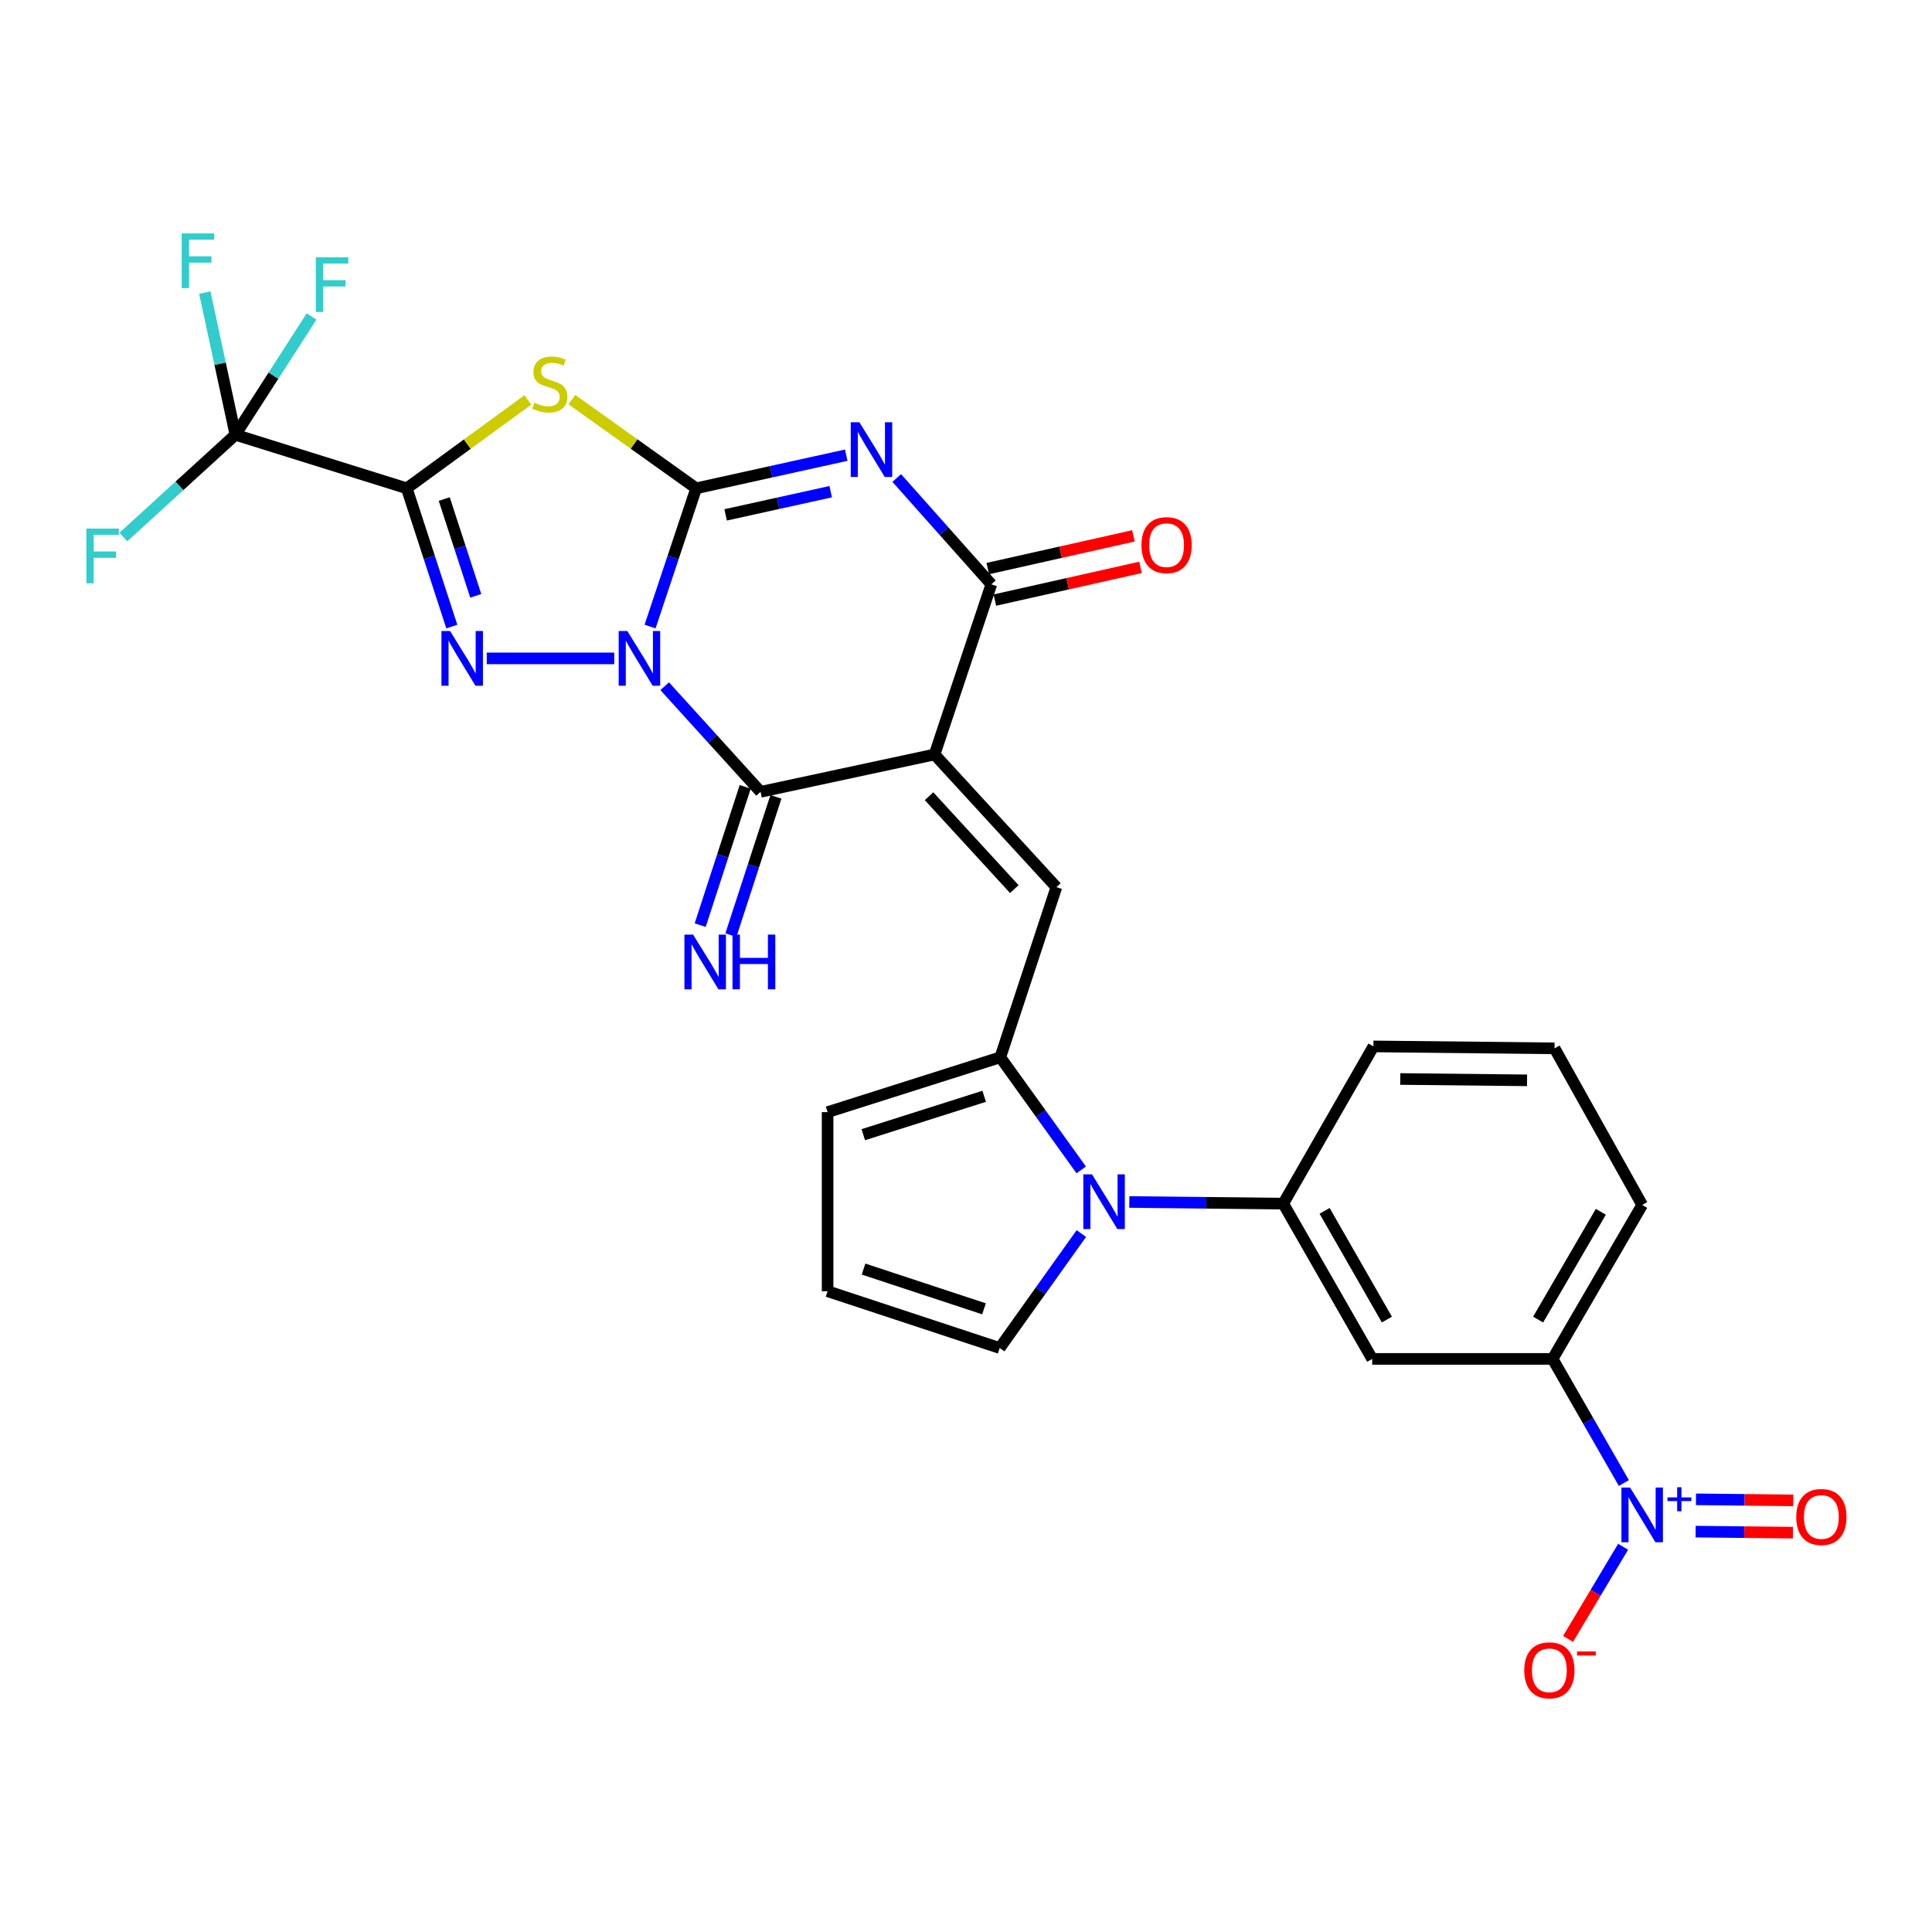 <?xml version='1.0' encoding='iso-8859-1'?>
<svg version='1.1' baseProfile='full'
              xmlns='http://www.w3.org/2000/svg'
                      xmlns:rdkit='http://www.rdkit.org/xml'
                      xmlns:xlink='http://www.w3.org/1999/xlink'
                  xml:space='preserve'
width='1000px' height='1000px' viewBox='0 0 1000 1000'>
<!-- END OF HEADER -->
<rect style='opacity:1.0;fill:#FFFFFF;stroke:none' width='1000' height='1000' x='0' y='0'> </rect>
<path class='bond-0' d='M 336.469,324.306 L 348.403,288.527' style='fill:none;fill-rule:evenodd;stroke:#0000FF;stroke-width:6px;stroke-linecap:butt;stroke-linejoin:miter;stroke-opacity:1' />
<path class='bond-0' d='M 348.403,288.527 L 360.337,252.748' style='fill:none;fill-rule:evenodd;stroke:#000000;stroke-width:6px;stroke-linecap:butt;stroke-linejoin:miter;stroke-opacity:1' />
<path class='bond-4' d='M 317.939,340.786 L 251.937,340.786' style='fill:none;fill-rule:evenodd;stroke:#0000FF;stroke-width:6px;stroke-linecap:butt;stroke-linejoin:miter;stroke-opacity:1' />
<path class='bond-6' d='M 344.044,355.186 L 368.856,382.518' style='fill:none;fill-rule:evenodd;stroke:#0000FF;stroke-width:6px;stroke-linecap:butt;stroke-linejoin:miter;stroke-opacity:1' />
<path class='bond-6' d='M 368.856,382.518 L 393.667,409.851' style='fill:none;fill-rule:evenodd;stroke:#000000;stroke-width:6px;stroke-linecap:butt;stroke-linejoin:miter;stroke-opacity:1' />
<path class='bond-3' d='M 360.337,252.748 L 399.175,244.174' style='fill:none;fill-rule:evenodd;stroke:#000000;stroke-width:6px;stroke-linecap:butt;stroke-linejoin:miter;stroke-opacity:1' />
<path class='bond-3' d='M 399.175,244.174 L 438.014,235.6' style='fill:none;fill-rule:evenodd;stroke:#0000FF;stroke-width:6px;stroke-linecap:butt;stroke-linejoin:miter;stroke-opacity:1' />
<path class='bond-3' d='M 375.592,266.499 L 402.779,260.497' style='fill:none;fill-rule:evenodd;stroke:#000000;stroke-width:6px;stroke-linecap:butt;stroke-linejoin:miter;stroke-opacity:1' />
<path class='bond-3' d='M 402.779,260.497 L 429.966,254.496' style='fill:none;fill-rule:evenodd;stroke:#0000FF;stroke-width:6px;stroke-linecap:butt;stroke-linejoin:miter;stroke-opacity:1' />
<path class='bond-5' d='M 360.337,252.748 L 328.164,229.793' style='fill:none;fill-rule:evenodd;stroke:#000000;stroke-width:6px;stroke-linecap:butt;stroke-linejoin:miter;stroke-opacity:1' />
<path class='bond-5' d='M 328.164,229.793 L 295.992,206.838' style='fill:none;fill-rule:evenodd;stroke:#CCCC00;stroke-width:6px;stroke-linecap:butt;stroke-linejoin:miter;stroke-opacity:1' />
<path class='bond-1' d='M 210.543,252.748 L 222.202,288.53' style='fill:none;fill-rule:evenodd;stroke:#000000;stroke-width:6px;stroke-linecap:butt;stroke-linejoin:miter;stroke-opacity:1' />
<path class='bond-1' d='M 222.202,288.53 L 233.861,324.311' style='fill:none;fill-rule:evenodd;stroke:#0000FF;stroke-width:6px;stroke-linecap:butt;stroke-linejoin:miter;stroke-opacity:1' />
<path class='bond-1' d='M 229.934,258.304 L 238.095,283.351' style='fill:none;fill-rule:evenodd;stroke:#000000;stroke-width:6px;stroke-linecap:butt;stroke-linejoin:miter;stroke-opacity:1' />
<path class='bond-1' d='M 238.095,283.351 L 246.257,308.398' style='fill:none;fill-rule:evenodd;stroke:#0000FF;stroke-width:6px;stroke-linecap:butt;stroke-linejoin:miter;stroke-opacity:1' />
<path class='bond-11' d='M 210.543,252.748 L 121.846,225.037' style='fill:none;fill-rule:evenodd;stroke:#000000;stroke-width:6px;stroke-linecap:butt;stroke-linejoin:miter;stroke-opacity:1' />
<path class='bond-29' d='M 210.543,252.748 L 241.878,229.874' style='fill:none;fill-rule:evenodd;stroke:#000000;stroke-width:6px;stroke-linecap:butt;stroke-linejoin:miter;stroke-opacity:1' />
<path class='bond-29' d='M 241.878,229.874 L 273.214,207.001' style='fill:none;fill-rule:evenodd;stroke:#CCCC00;stroke-width:6px;stroke-linecap:butt;stroke-linejoin:miter;stroke-opacity:1' />
<path class='bond-2' d='M 483.729,390.516 L 393.667,409.851' style='fill:none;fill-rule:evenodd;stroke:#000000;stroke-width:6px;stroke-linecap:butt;stroke-linejoin:miter;stroke-opacity:1' />
<path class='bond-7' d='M 483.729,390.516 L 513.112,302.45' style='fill:none;fill-rule:evenodd;stroke:#000000;stroke-width:6px;stroke-linecap:butt;stroke-linejoin:miter;stroke-opacity:1' />
<path class='bond-8' d='M 483.729,390.516 L 546.776,459.191' style='fill:none;fill-rule:evenodd;stroke:#000000;stroke-width:6px;stroke-linecap:butt;stroke-linejoin:miter;stroke-opacity:1' />
<path class='bond-8' d='M 480.872,412.122 L 525.005,460.194' style='fill:none;fill-rule:evenodd;stroke:#000000;stroke-width:6px;stroke-linecap:butt;stroke-linejoin:miter;stroke-opacity:1' />
<path class='bond-30' d='M 464.15,247.412 L 488.631,274.931' style='fill:none;fill-rule:evenodd;stroke:#0000FF;stroke-width:6px;stroke-linecap:butt;stroke-linejoin:miter;stroke-opacity:1' />
<path class='bond-30' d='M 488.631,274.931 L 513.112,302.45' style='fill:none;fill-rule:evenodd;stroke:#000000;stroke-width:6px;stroke-linecap:butt;stroke-linejoin:miter;stroke-opacity:1' />
<path class='bond-16' d='M 385.719,407.263 L 374.067,443.054' style='fill:none;fill-rule:evenodd;stroke:#000000;stroke-width:6px;stroke-linecap:butt;stroke-linejoin:miter;stroke-opacity:1' />
<path class='bond-16' d='M 374.067,443.054 L 362.415,478.845' style='fill:none;fill-rule:evenodd;stroke:#0000FF;stroke-width:6px;stroke-linecap:butt;stroke-linejoin:miter;stroke-opacity:1' />
<path class='bond-16' d='M 401.614,412.438 L 389.962,448.229' style='fill:none;fill-rule:evenodd;stroke:#000000;stroke-width:6px;stroke-linecap:butt;stroke-linejoin:miter;stroke-opacity:1' />
<path class='bond-16' d='M 389.962,448.229 L 378.31,484.019' style='fill:none;fill-rule:evenodd;stroke:#0000FF;stroke-width:6px;stroke-linecap:butt;stroke-linejoin:miter;stroke-opacity:1' />
<path class='bond-21' d='M 514.944,310.605 L 552.633,302.139' style='fill:none;fill-rule:evenodd;stroke:#000000;stroke-width:6px;stroke-linecap:butt;stroke-linejoin:miter;stroke-opacity:1' />
<path class='bond-21' d='M 552.633,302.139 L 590.323,293.673' style='fill:none;fill-rule:evenodd;stroke:#FF0000;stroke-width:6px;stroke-linecap:butt;stroke-linejoin:miter;stroke-opacity:1' />
<path class='bond-21' d='M 511.28,294.296 L 548.97,285.829' style='fill:none;fill-rule:evenodd;stroke:#000000;stroke-width:6px;stroke-linecap:butt;stroke-linejoin:miter;stroke-opacity:1' />
<path class='bond-21' d='M 548.97,285.829 L 586.659,277.363' style='fill:none;fill-rule:evenodd;stroke:#FF0000;stroke-width:6px;stroke-linecap:butt;stroke-linejoin:miter;stroke-opacity:1' />
<path class='bond-10' d='M 546.776,459.191 L 517.755,547.257' style='fill:none;fill-rule:evenodd;stroke:#000000;stroke-width:6px;stroke-linecap:butt;stroke-linejoin:miter;stroke-opacity:1' />
<path class='bond-9' d='M 559.639,605.535 L 538.697,576.396' style='fill:none;fill-rule:evenodd;stroke:#0000FF;stroke-width:6px;stroke-linecap:butt;stroke-linejoin:miter;stroke-opacity:1' />
<path class='bond-9' d='M 538.697,576.396 L 517.755,547.257' style='fill:none;fill-rule:evenodd;stroke:#000000;stroke-width:6px;stroke-linecap:butt;stroke-linejoin:miter;stroke-opacity:1' />
<path class='bond-13' d='M 584.528,622.137 L 624.367,622.568' style='fill:none;fill-rule:evenodd;stroke:#0000FF;stroke-width:6px;stroke-linecap:butt;stroke-linejoin:miter;stroke-opacity:1' />
<path class='bond-13' d='M 624.367,622.568 L 664.206,622.999' style='fill:none;fill-rule:evenodd;stroke:#000000;stroke-width:6px;stroke-linecap:butt;stroke-linejoin:miter;stroke-opacity:1' />
<path class='bond-17' d='M 559.708,638.482 L 538.574,668.105' style='fill:none;fill-rule:evenodd;stroke:#0000FF;stroke-width:6px;stroke-linecap:butt;stroke-linejoin:miter;stroke-opacity:1' />
<path class='bond-17' d='M 538.574,668.105 L 517.44,697.729' style='fill:none;fill-rule:evenodd;stroke:#000000;stroke-width:6px;stroke-linecap:butt;stroke-linejoin:miter;stroke-opacity:1' />
<path class='bond-19' d='M 517.755,547.257 L 428.371,575.637' style='fill:none;fill-rule:evenodd;stroke:#000000;stroke-width:6px;stroke-linecap:butt;stroke-linejoin:miter;stroke-opacity:1' />
<path class='bond-19' d='M 509.406,567.446 L 446.837,587.312' style='fill:none;fill-rule:evenodd;stroke:#000000;stroke-width:6px;stroke-linecap:butt;stroke-linejoin:miter;stroke-opacity:1' />
<path class='bond-23' d='M 121.846,225.037 L 141.557,194.421' style='fill:none;fill-rule:evenodd;stroke:#000000;stroke-width:6px;stroke-linecap:butt;stroke-linejoin:miter;stroke-opacity:1' />
<path class='bond-23' d='M 141.557,194.421 L 161.269,163.805' style='fill:none;fill-rule:evenodd;stroke:#33CCCC;stroke-width:6px;stroke-linecap:butt;stroke-linejoin:miter;stroke-opacity:1' />
<path class='bond-24' d='M 121.846,225.037 L 113.927,188.242' style='fill:none;fill-rule:evenodd;stroke:#000000;stroke-width:6px;stroke-linecap:butt;stroke-linejoin:miter;stroke-opacity:1' />
<path class='bond-24' d='M 113.927,188.242 L 106.008,151.447' style='fill:none;fill-rule:evenodd;stroke:#33CCCC;stroke-width:6px;stroke-linecap:butt;stroke-linejoin:miter;stroke-opacity:1' />
<path class='bond-25' d='M 121.846,225.037 L 92.849,251.495' style='fill:none;fill-rule:evenodd;stroke:#000000;stroke-width:6px;stroke-linecap:butt;stroke-linejoin:miter;stroke-opacity:1' />
<path class='bond-25' d='M 92.849,251.495 L 63.852,277.953' style='fill:none;fill-rule:evenodd;stroke:#33CCCC;stroke-width:6px;stroke-linecap:butt;stroke-linejoin:miter;stroke-opacity:1' />
<path class='bond-12' d='M 840.52,767.617 L 822.073,735.491' style='fill:none;fill-rule:evenodd;stroke:#0000FF;stroke-width:6px;stroke-linecap:butt;stroke-linejoin:miter;stroke-opacity:1' />
<path class='bond-12' d='M 822.073,735.491 L 803.627,703.366' style='fill:none;fill-rule:evenodd;stroke:#000000;stroke-width:6px;stroke-linecap:butt;stroke-linejoin:miter;stroke-opacity:1' />
<path class='bond-18' d='M 840.123,800.605 L 825.871,824.448' style='fill:none;fill-rule:evenodd;stroke:#0000FF;stroke-width:6px;stroke-linecap:butt;stroke-linejoin:miter;stroke-opacity:1' />
<path class='bond-18' d='M 825.871,824.448 L 811.618,848.291' style='fill:none;fill-rule:evenodd;stroke:#FF0000;stroke-width:6px;stroke-linecap:butt;stroke-linejoin:miter;stroke-opacity:1' />
<path class='bond-20' d='M 877.66,792.762 L 902.839,793.034' style='fill:none;fill-rule:evenodd;stroke:#0000FF;stroke-width:6px;stroke-linecap:butt;stroke-linejoin:miter;stroke-opacity:1' />
<path class='bond-20' d='M 902.839,793.034 L 928.018,793.306' style='fill:none;fill-rule:evenodd;stroke:#FF0000;stroke-width:6px;stroke-linecap:butt;stroke-linejoin:miter;stroke-opacity:1' />
<path class='bond-20' d='M 877.84,776.047 L 903.019,776.319' style='fill:none;fill-rule:evenodd;stroke:#0000FF;stroke-width:6px;stroke-linecap:butt;stroke-linejoin:miter;stroke-opacity:1' />
<path class='bond-20' d='M 903.019,776.319 L 928.198,776.591' style='fill:none;fill-rule:evenodd;stroke:#FF0000;stroke-width:6px;stroke-linecap:butt;stroke-linejoin:miter;stroke-opacity:1' />
<path class='bond-14' d='M 664.206,622.999 L 710.25,703.366' style='fill:none;fill-rule:evenodd;stroke:#000000;stroke-width:6px;stroke-linecap:butt;stroke-linejoin:miter;stroke-opacity:1' />
<path class='bond-14' d='M 685.617,626.744 L 717.848,683.001' style='fill:none;fill-rule:evenodd;stroke:#000000;stroke-width:6px;stroke-linecap:butt;stroke-linejoin:miter;stroke-opacity:1' />
<path class='bond-26' d='M 664.206,622.999 L 710.891,541.62' style='fill:none;fill-rule:evenodd;stroke:#000000;stroke-width:6px;stroke-linecap:butt;stroke-linejoin:miter;stroke-opacity:1' />
<path class='bond-15' d='M 710.25,703.366 L 803.627,703.366' style='fill:none;fill-rule:evenodd;stroke:#000000;stroke-width:6px;stroke-linecap:butt;stroke-linejoin:miter;stroke-opacity:1' />
<path class='bond-32' d='M 803.627,703.366 L 849.986,623.677' style='fill:none;fill-rule:evenodd;stroke:#000000;stroke-width:6px;stroke-linecap:butt;stroke-linejoin:miter;stroke-opacity:1' />
<path class='bond-32' d='M 796.132,683.007 L 828.584,627.224' style='fill:none;fill-rule:evenodd;stroke:#000000;stroke-width:6px;stroke-linecap:butt;stroke-linejoin:miter;stroke-opacity:1' />
<path class='bond-31' d='M 517.44,697.729 L 428.371,668.336' style='fill:none;fill-rule:evenodd;stroke:#000000;stroke-width:6px;stroke-linecap:butt;stroke-linejoin:miter;stroke-opacity:1' />
<path class='bond-31' d='M 509.318,677.446 L 446.97,656.871' style='fill:none;fill-rule:evenodd;stroke:#000000;stroke-width:6px;stroke-linecap:butt;stroke-linejoin:miter;stroke-opacity:1' />
<path class='bond-22' d='M 428.371,575.637 L 428.371,668.336' style='fill:none;fill-rule:evenodd;stroke:#000000;stroke-width:6px;stroke-linecap:butt;stroke-linejoin:miter;stroke-opacity:1' />
<path class='bond-28' d='M 710.891,541.62 L 804.63,542.613' style='fill:none;fill-rule:evenodd;stroke:#000000;stroke-width:6px;stroke-linecap:butt;stroke-linejoin:miter;stroke-opacity:1' />
<path class='bond-28' d='M 724.774,558.484 L 790.392,559.179' style='fill:none;fill-rule:evenodd;stroke:#000000;stroke-width:6px;stroke-linecap:butt;stroke-linejoin:miter;stroke-opacity:1' />
<path class='bond-27' d='M 849.986,623.677 L 804.63,542.613' style='fill:none;fill-rule:evenodd;stroke:#000000;stroke-width:6px;stroke-linecap:butt;stroke-linejoin:miter;stroke-opacity:1' />
<path  class='atom-0' d='M 324.712 326.626
L 333.992 341.626
Q 334.912 343.106, 336.392 345.786
Q 337.872 348.466, 337.952 348.626
L 337.952 326.626
L 341.712 326.626
L 341.712 354.946
L 337.832 354.946
L 327.872 338.546
Q 326.712 336.626, 325.472 334.426
Q 324.272 332.226, 323.912 331.546
L 323.912 354.946
L 320.232 354.946
L 320.232 326.626
L 324.712 326.626
' fill='#0000FF'/>
<path  class='atom-4' d='M 444.817 218.557
L 454.097 233.557
Q 455.017 235.037, 456.497 237.717
Q 457.977 240.397, 458.057 240.557
L 458.057 218.557
L 461.817 218.557
L 461.817 246.877
L 457.937 246.877
L 447.977 230.477
Q 446.817 228.557, 445.577 226.357
Q 444.377 224.157, 444.017 223.477
L 444.017 246.877
L 440.337 246.877
L 440.337 218.557
L 444.817 218.557
' fill='#0000FF'/>
<path  class='atom-5' d='M 232.969 326.626
L 242.249 341.626
Q 243.169 343.106, 244.649 345.786
Q 246.129 348.466, 246.209 348.626
L 246.209 326.626
L 249.969 326.626
L 249.969 354.946
L 246.089 354.946
L 236.129 338.546
Q 234.969 336.626, 233.729 334.426
Q 232.529 332.226, 232.169 331.546
L 232.169 354.946
L 228.489 354.946
L 228.489 326.626
L 232.969 326.626
' fill='#0000FF'/>
<path  class='atom-6' d='M 276.585 208.42
Q 276.905 208.54, 278.225 209.1
Q 279.545 209.66, 280.985 210.02
Q 282.465 210.34, 283.905 210.34
Q 286.585 210.34, 288.145 209.06
Q 289.705 207.74, 289.705 205.46
Q 289.705 203.9, 288.905 202.94
Q 288.145 201.98, 286.945 201.46
Q 285.745 200.94, 283.745 200.34
Q 281.225 199.58, 279.705 198.86
Q 278.225 198.14, 277.145 196.62
Q 276.105 195.1, 276.105 192.54
Q 276.105 188.98, 278.505 186.78
Q 280.945 184.58, 285.745 184.58
Q 289.025 184.58, 292.745 186.14
L 291.825 189.22
Q 288.425 187.82, 285.865 187.82
Q 283.105 187.82, 281.585 188.98
Q 280.065 190.1, 280.105 192.06
Q 280.105 193.58, 280.865 194.5
Q 281.665 195.42, 282.785 195.94
Q 283.945 196.46, 285.865 197.06
Q 288.425 197.86, 289.945 198.66
Q 291.465 199.46, 292.545 201.1
Q 293.665 202.7, 293.665 205.46
Q 293.665 209.38, 291.025 211.5
Q 288.425 213.58, 284.065 213.58
Q 281.545 213.58, 279.625 213.02
Q 277.745 212.5, 275.505 211.58
L 276.585 208.42
' fill='#CCCC00'/>
<path  class='atom-10' d='M 565.21 607.836
L 574.49 622.836
Q 575.41 624.316, 576.89 626.996
Q 578.37 629.676, 578.45 629.836
L 578.45 607.836
L 582.21 607.836
L 582.21 636.156
L 578.33 636.156
L 568.37 619.756
Q 567.21 617.836, 565.97 615.636
Q 564.77 613.436, 564.41 612.756
L 564.41 636.156
L 560.73 636.156
L 560.73 607.836
L 565.21 607.836
' fill='#0000FF'/>
<path  class='atom-13' d='M 843.726 769.944
L 853.006 784.944
Q 853.926 786.424, 855.406 789.104
Q 856.886 791.784, 856.966 791.944
L 856.966 769.944
L 860.726 769.944
L 860.726 798.264
L 856.846 798.264
L 846.886 781.864
Q 845.726 779.944, 844.486 777.744
Q 843.286 775.544, 842.926 774.864
L 842.926 798.264
L 839.246 798.264
L 839.246 769.944
L 843.726 769.944
' fill='#0000FF'/>
<path  class='atom-13' d='M 863.102 775.049
L 868.092 775.049
L 868.092 769.795
L 870.31 769.795
L 870.31 775.049
L 875.431 775.049
L 875.431 776.95
L 870.31 776.95
L 870.31 782.23
L 868.092 782.23
L 868.092 776.95
L 863.102 776.95
L 863.102 775.049
' fill='#0000FF'/>
<path  class='atom-17' d='M 358.739 483.747
L 368.019 498.747
Q 368.939 500.227, 370.419 502.907
Q 371.899 505.587, 371.979 505.747
L 371.979 483.747
L 375.739 483.747
L 375.739 512.067
L 371.859 512.067
L 361.899 495.667
Q 360.739 493.747, 359.499 491.547
Q 358.299 489.347, 357.939 488.667
L 357.939 512.067
L 354.259 512.067
L 354.259 483.747
L 358.739 483.747
' fill='#0000FF'/>
<path  class='atom-17' d='M 379.139 483.747
L 382.979 483.747
L 382.979 495.787
L 397.459 495.787
L 397.459 483.747
L 401.299 483.747
L 401.299 512.067
L 397.459 512.067
L 397.459 498.987
L 382.979 498.987
L 382.979 512.067
L 379.139 512.067
L 379.139 483.747
' fill='#0000FF'/>
<path  class='atom-19' d='M 788.946 864.551
Q 788.946 857.751, 792.306 853.951
Q 795.666 850.151, 801.946 850.151
Q 808.226 850.151, 811.586 853.951
Q 814.946 857.751, 814.946 864.551
Q 814.946 871.431, 811.546 875.351
Q 808.146 879.231, 801.946 879.231
Q 795.706 879.231, 792.306 875.351
Q 788.946 871.471, 788.946 864.551
M 801.946 876.031
Q 806.266 876.031, 808.586 873.151
Q 810.946 870.231, 810.946 864.551
Q 810.946 858.991, 808.586 856.191
Q 806.266 853.351, 801.946 853.351
Q 797.626 853.351, 795.266 856.151
Q 792.946 858.951, 792.946 864.551
Q 792.946 870.271, 795.266 873.151
Q 797.626 876.031, 801.946 876.031
' fill='#FF0000'/>
<path  class='atom-19' d='M 816.266 854.773
L 825.955 854.773
L 825.955 856.885
L 816.266 856.885
L 816.266 854.773
' fill='#FF0000'/>
<path  class='atom-21' d='M 929.733 785.187
Q 929.733 778.387, 933.093 774.587
Q 936.453 770.787, 942.733 770.787
Q 949.013 770.787, 952.373 774.587
Q 955.733 778.387, 955.733 785.187
Q 955.733 792.067, 952.333 795.987
Q 948.933 799.867, 942.733 799.867
Q 936.493 799.867, 933.093 795.987
Q 929.733 792.107, 929.733 785.187
M 942.733 796.667
Q 947.053 796.667, 949.373 793.787
Q 951.733 790.867, 951.733 785.187
Q 951.733 779.627, 949.373 776.827
Q 947.053 773.987, 942.733 773.987
Q 938.413 773.987, 936.053 776.787
Q 933.733 779.587, 933.733 785.187
Q 933.733 790.907, 936.053 793.787
Q 938.413 796.667, 942.733 796.667
' fill='#FF0000'/>
<path  class='atom-22' d='M 590.815 282.155
Q 590.815 275.355, 594.175 271.555
Q 597.535 267.755, 603.815 267.755
Q 610.095 267.755, 613.455 271.555
Q 616.815 275.355, 616.815 282.155
Q 616.815 289.035, 613.415 292.955
Q 610.015 296.835, 603.815 296.835
Q 597.575 296.835, 594.175 292.955
Q 590.815 289.075, 590.815 282.155
M 603.815 293.635
Q 608.135 293.635, 610.455 290.755
Q 612.815 287.835, 612.815 282.155
Q 612.815 276.595, 610.455 273.795
Q 608.135 270.955, 603.815 270.955
Q 599.495 270.955, 597.135 273.755
Q 594.815 276.555, 594.815 282.155
Q 594.815 287.875, 597.135 290.755
Q 599.495 293.635, 603.815 293.635
' fill='#FF0000'/>
<path  class='atom-24' d='M 163.453 133.175
L 180.293 133.175
L 180.293 136.415
L 167.253 136.415
L 167.253 145.015
L 178.853 145.015
L 178.853 148.295
L 167.253 148.295
L 167.253 161.495
L 163.453 161.495
L 163.453 133.175
' fill='#33CCCC'/>
<path  class='atom-25' d='M 94.044 120.824
L 110.884 120.824
L 110.884 124.064
L 97.844 124.064
L 97.844 132.664
L 109.444 132.664
L 109.444 135.944
L 97.844 135.944
L 97.844 149.144
L 94.044 149.144
L 94.044 120.824
' fill='#33CCCC'/>
<path  class='atom-26' d='M 44.686 273.599
L 61.526 273.599
L 61.526 276.839
L 48.486 276.839
L 48.486 285.439
L 60.086 285.439
L 60.086 288.719
L 48.486 288.719
L 48.486 301.919
L 44.686 301.919
L 44.686 273.599
' fill='#33CCCC'/>
</svg>
